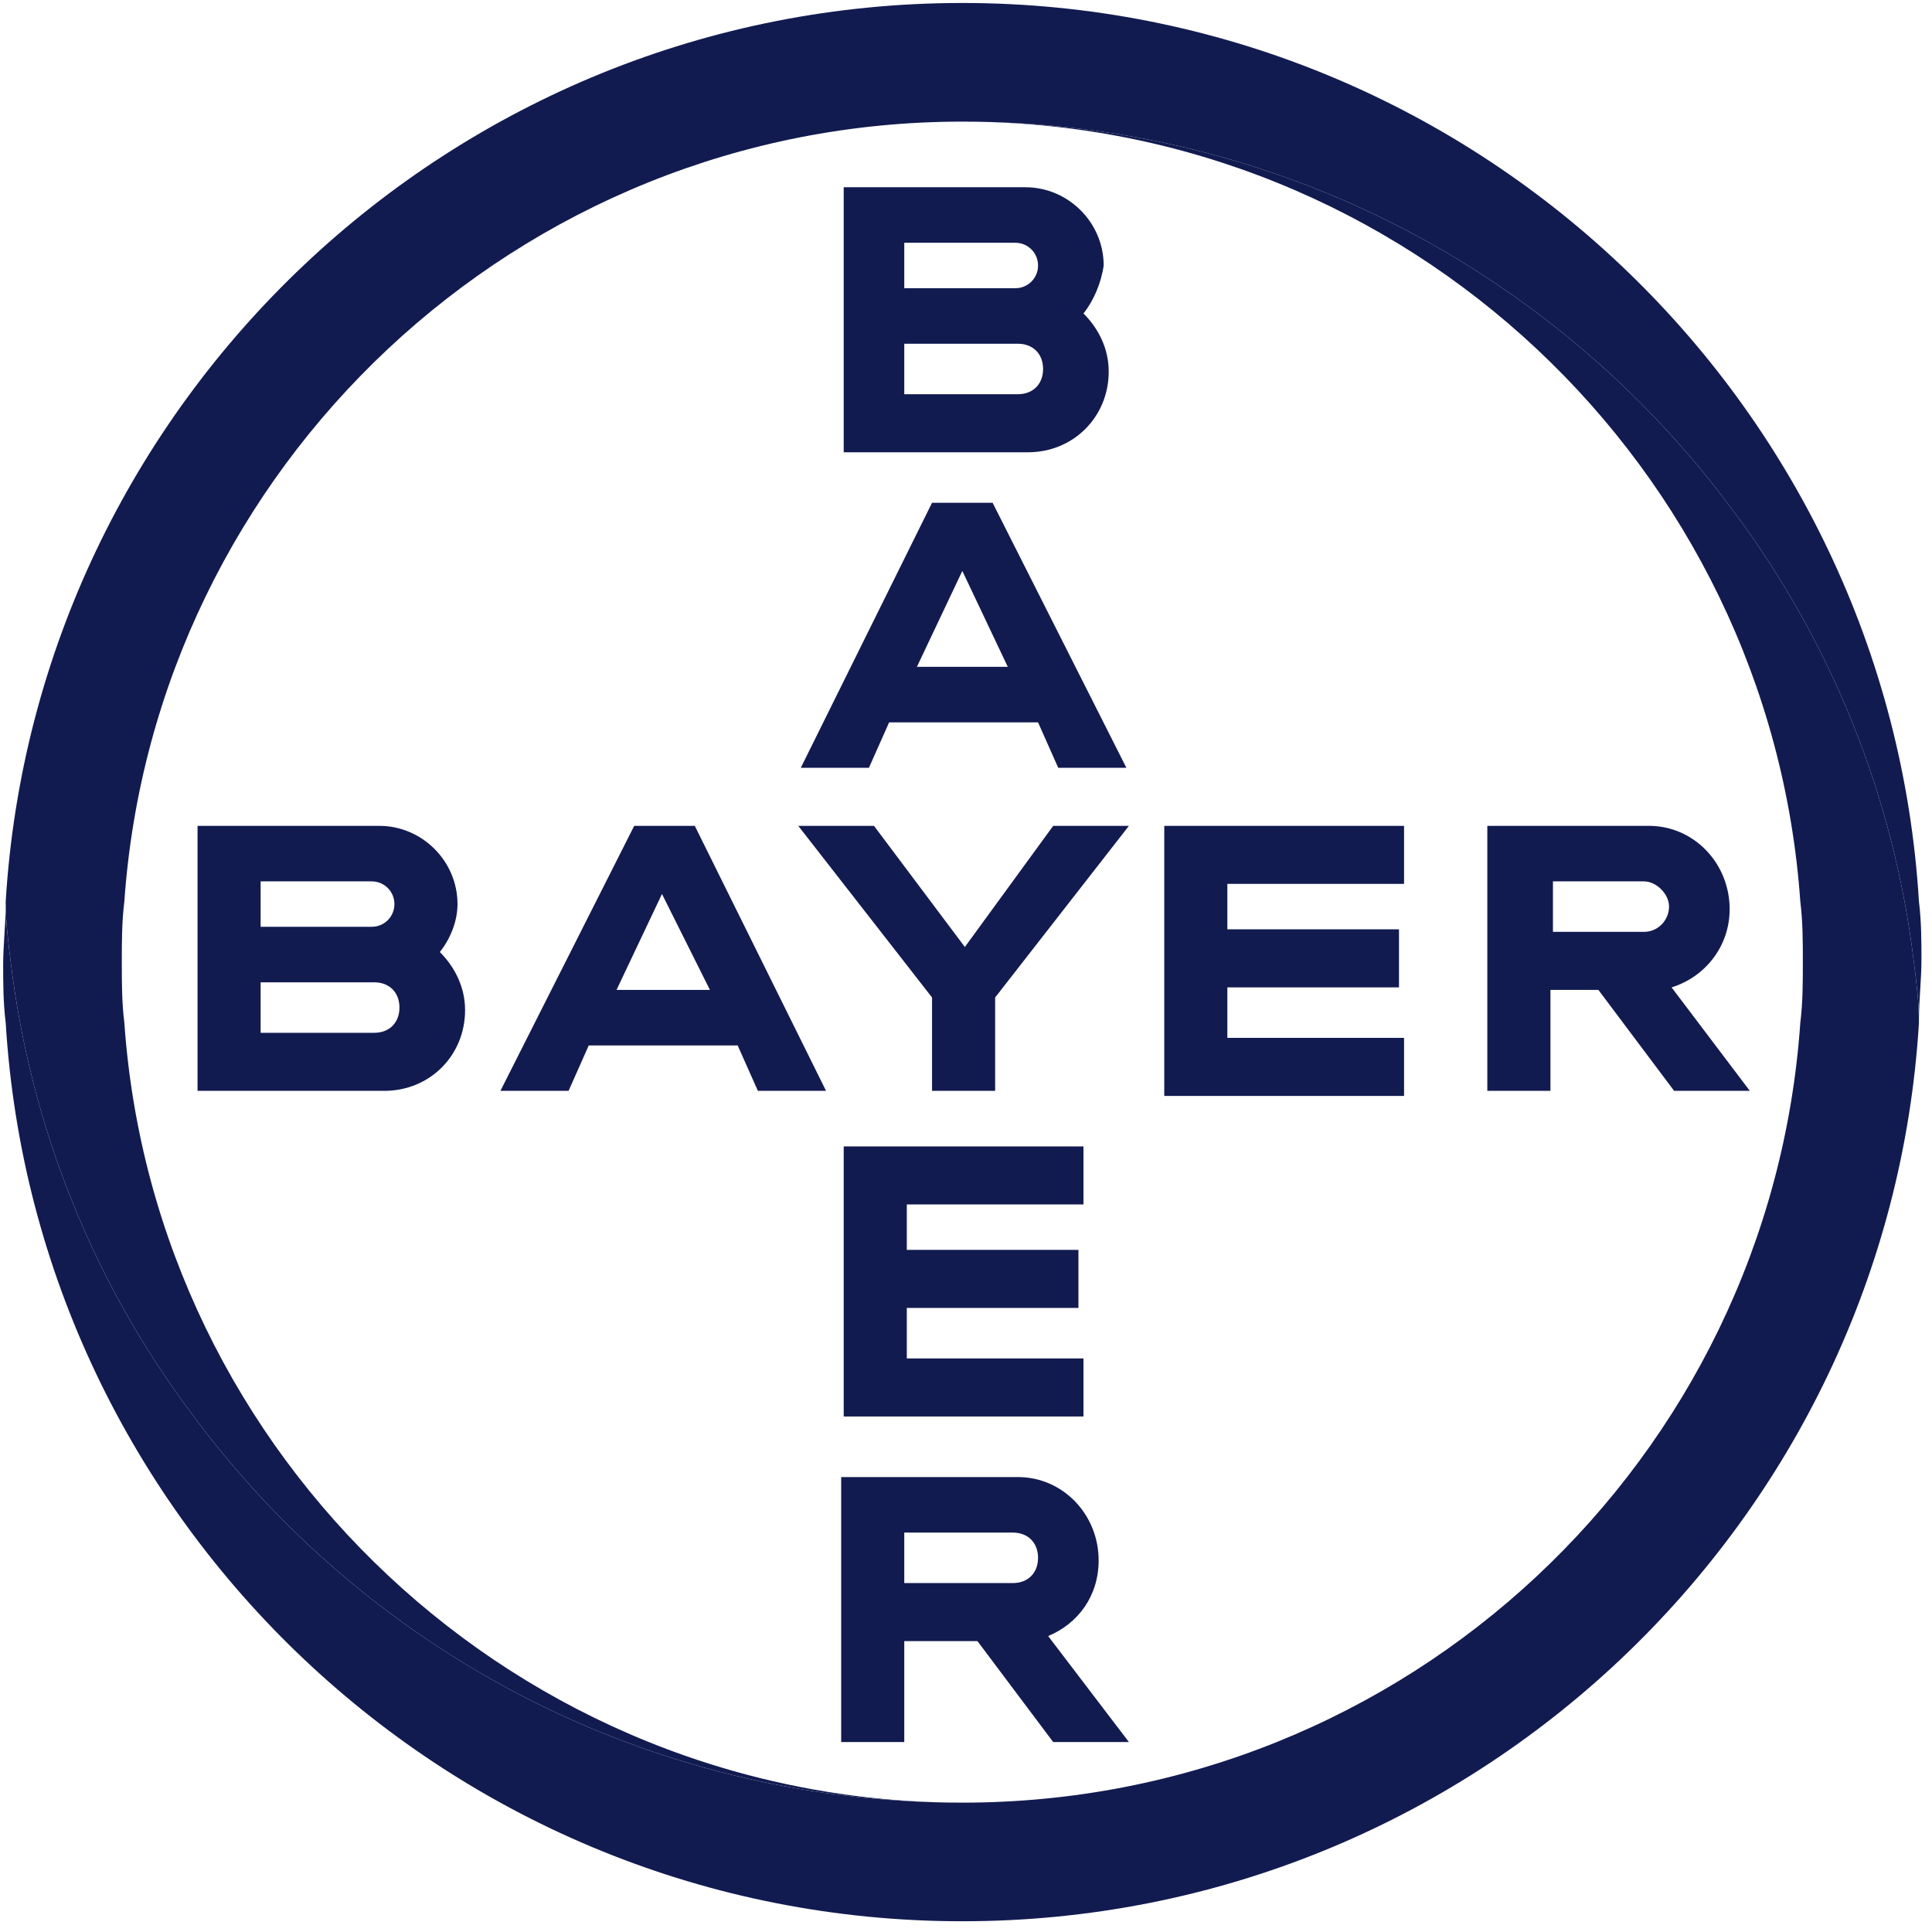 <svg width="61" height="61" viewBox="0 0 61 61" fill="none" xmlns="http://www.w3.org/2000/svg">
<path d="M28.551 9.1H32.058C32.456 9.1 32.775 8.781 32.775 8.383C32.775 7.984 32.456 7.665 32.058 7.665H28.551V9.1ZM28.551 12.447H32.137C32.615 12.447 32.934 12.128 32.934 11.65C32.934 11.172 32.615 10.853 32.137 10.853H28.551V12.447ZM34.209 9.897C34.688 10.375 35.006 11.012 35.006 11.73C35.006 13.164 33.891 14.28 32.456 14.28H26.639V5.912H32.376C33.731 5.912 34.847 7.028 34.847 8.383C34.767 8.94 34.528 9.498 34.209 9.897ZM35.564 24.242H33.412L32.775 22.807H28.073L27.435 24.242H25.284L29.428 15.874H31.34L35.564 24.242ZM30.384 18.026L28.95 21.054H31.819L30.384 18.026ZM33.253 26.075H35.644L31.42 31.494V34.442H29.428V31.494L25.204 26.075H27.595L30.464 29.9L33.253 26.075ZM44.331 26.075V27.907H38.752V29.342H44.171V31.175H38.752V32.769H44.331V34.602H36.76V26.075H44.331ZM50.467 31.255H48.953V34.442H46.96V26.075H52.061C53.495 26.075 54.611 27.27 54.611 28.704C54.611 29.9 53.814 30.856 52.778 31.175L55.248 34.442H52.858L50.467 31.255ZM51.901 27.828H49.032V29.422H51.901C52.38 29.422 52.698 29.023 52.698 28.625C52.698 28.226 52.3 27.828 51.901 27.828ZM26.081 34.442H23.929L23.291 33.008H18.589L17.952 34.442H15.8L20.024 26.075H21.937L26.081 34.442ZM20.901 28.226L19.466 31.255H22.415L20.901 28.226ZM8.229 29.262H11.736C12.134 29.262 12.453 28.944 12.453 28.545C12.453 28.147 12.134 27.828 11.736 27.828H8.229V29.262ZM8.229 32.609H11.816C12.294 32.609 12.612 32.291 12.612 31.812C12.612 31.334 12.294 31.015 11.816 31.015H8.229V32.609ZM13.887 30.059C14.366 30.537 14.684 31.175 14.684 31.892C14.684 33.327 13.569 34.442 12.134 34.442H6.237V26.075H11.975C13.33 26.075 14.445 27.19 14.445 28.545C14.445 29.103 14.206 29.661 13.887 30.059ZM34.209 36.196V38.029H28.631V39.463H34.05V41.296H28.631V42.89H34.209V44.723H26.639V36.196H34.209ZM32.775 49.186C32.775 48.708 32.456 48.389 31.978 48.389H28.551V49.983H31.978C32.456 49.983 32.775 49.664 32.775 49.186ZM26.559 55.003V46.636H32.137C33.572 46.636 34.688 47.831 34.688 49.265C34.688 50.381 34.05 51.258 33.094 51.656L35.644 55.003H33.253L30.862 51.816H28.551V55.003H26.559Z" fill="#121B50"/>
<path d="M60.588 28.465C59.632 12.686 46.482 0.094 30.384 0.094C14.286 0.094 1.136 12.686 0.18 28.465C0.18 29.103 0.26 29.74 0.339 30.378C0.977 35.638 2.969 40.499 5.998 44.563C11.496 52.055 20.343 56.916 30.384 56.916C16.358 56.916 4.882 45.998 3.926 32.291C3.846 31.653 3.846 31.015 3.846 30.378C3.846 29.74 3.846 29.103 3.926 28.465C4.882 14.758 16.358 3.84 30.384 3.84C40.425 3.84 49.271 8.701 54.77 16.192C57.798 20.257 59.791 25.118 60.428 30.378C60.508 31.015 60.588 31.653 60.588 32.211C60.588 31.573 60.667 30.936 60.667 30.298C60.667 29.74 60.667 29.103 60.588 28.465Z" fill="#121B50"/>
<path d="M0.18 32.291C1.136 48.07 14.286 60.661 30.384 60.661C46.482 60.661 59.632 48.07 60.588 32.291C60.588 31.653 60.508 31.015 60.428 30.378C59.791 25.118 57.798 20.257 54.77 16.192C49.271 8.701 40.425 3.84 30.384 3.84C44.41 3.84 55.886 14.758 56.842 28.465C56.922 29.103 56.922 29.74 56.922 30.378C56.922 31.015 56.922 31.653 56.842 32.291C55.886 46.078 44.41 56.916 30.384 56.916C20.343 56.916 11.496 52.055 5.998 44.563C2.969 40.499 0.977 35.638 0.339 30.378C0.26 29.74 0.18 29.103 0.18 28.545C0.18 29.183 0.1 29.82 0.1 30.458C0.1 31.015 0.1 31.653 0.18 32.291Z" fill="#121B50"/>
</svg>
